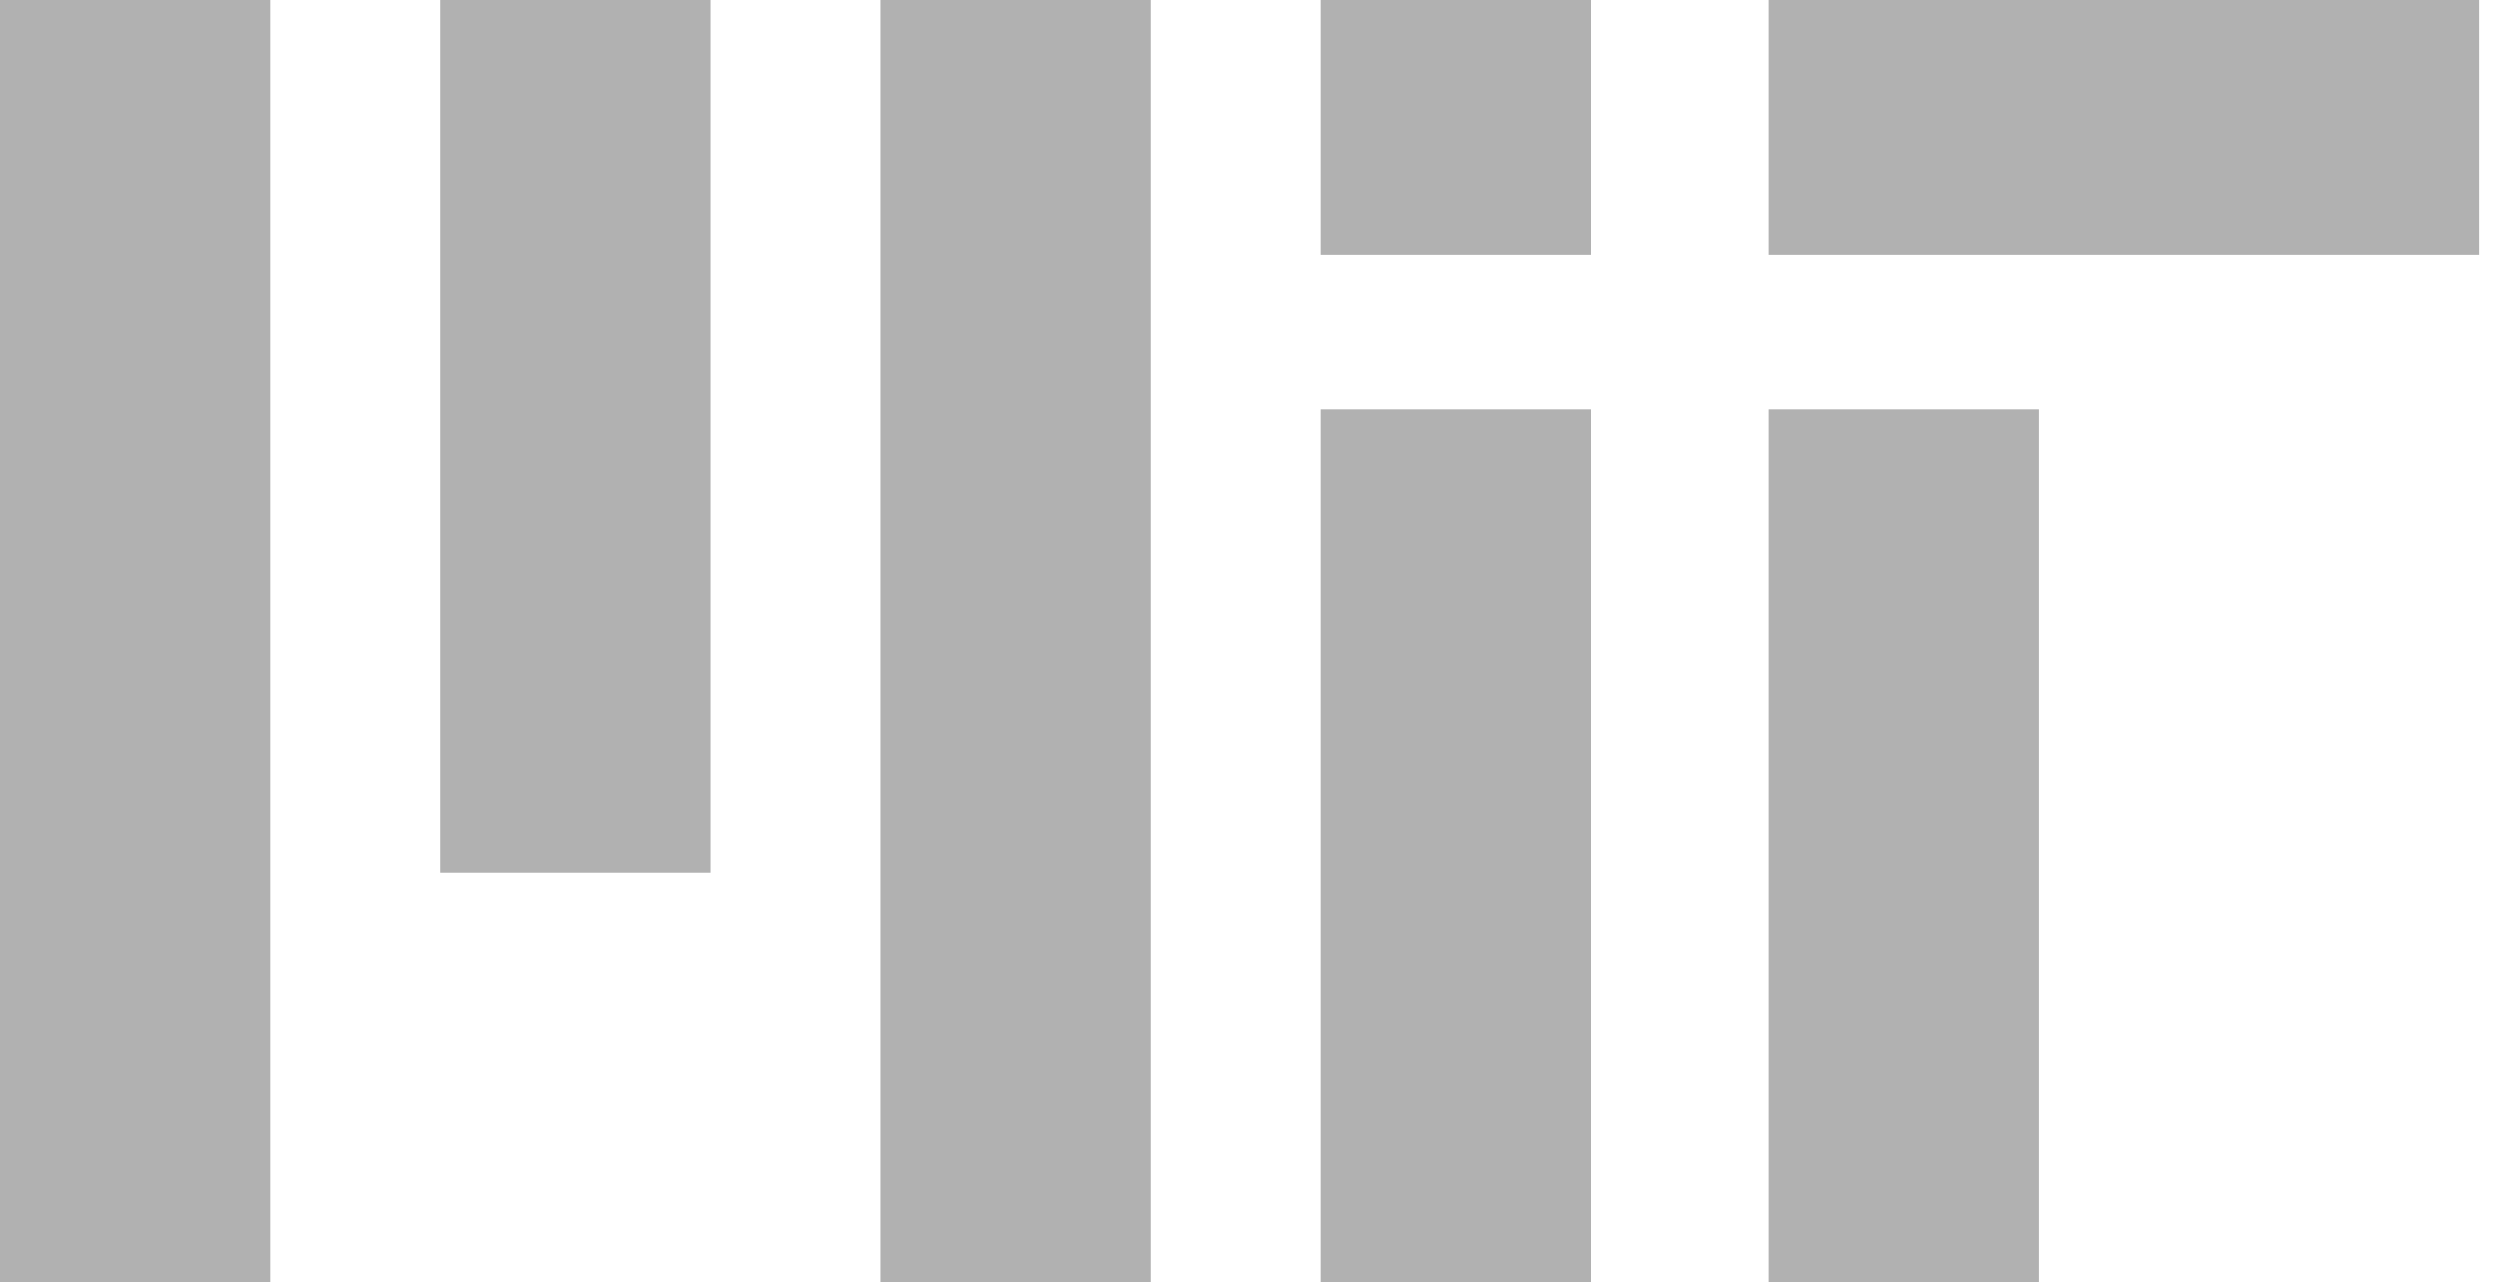 <svg xmlns="http://www.w3.org/2000/svg" viewBox="0 0 78 40"><g fill="#B1B1B1" fill-rule="nonzero"><path d="M8.434 0v40H0V0zm27.47 0v40H27.47V0zm27.71 12.771V40h-8.433V12.771zM22.169 0v27.229h-8.434V0zm27.47 0v7.952h-8.434V0zm-8.434 12.771V40h8.434V12.771zm13.976-4.819h22.168V0H55.181z"/></g></svg>